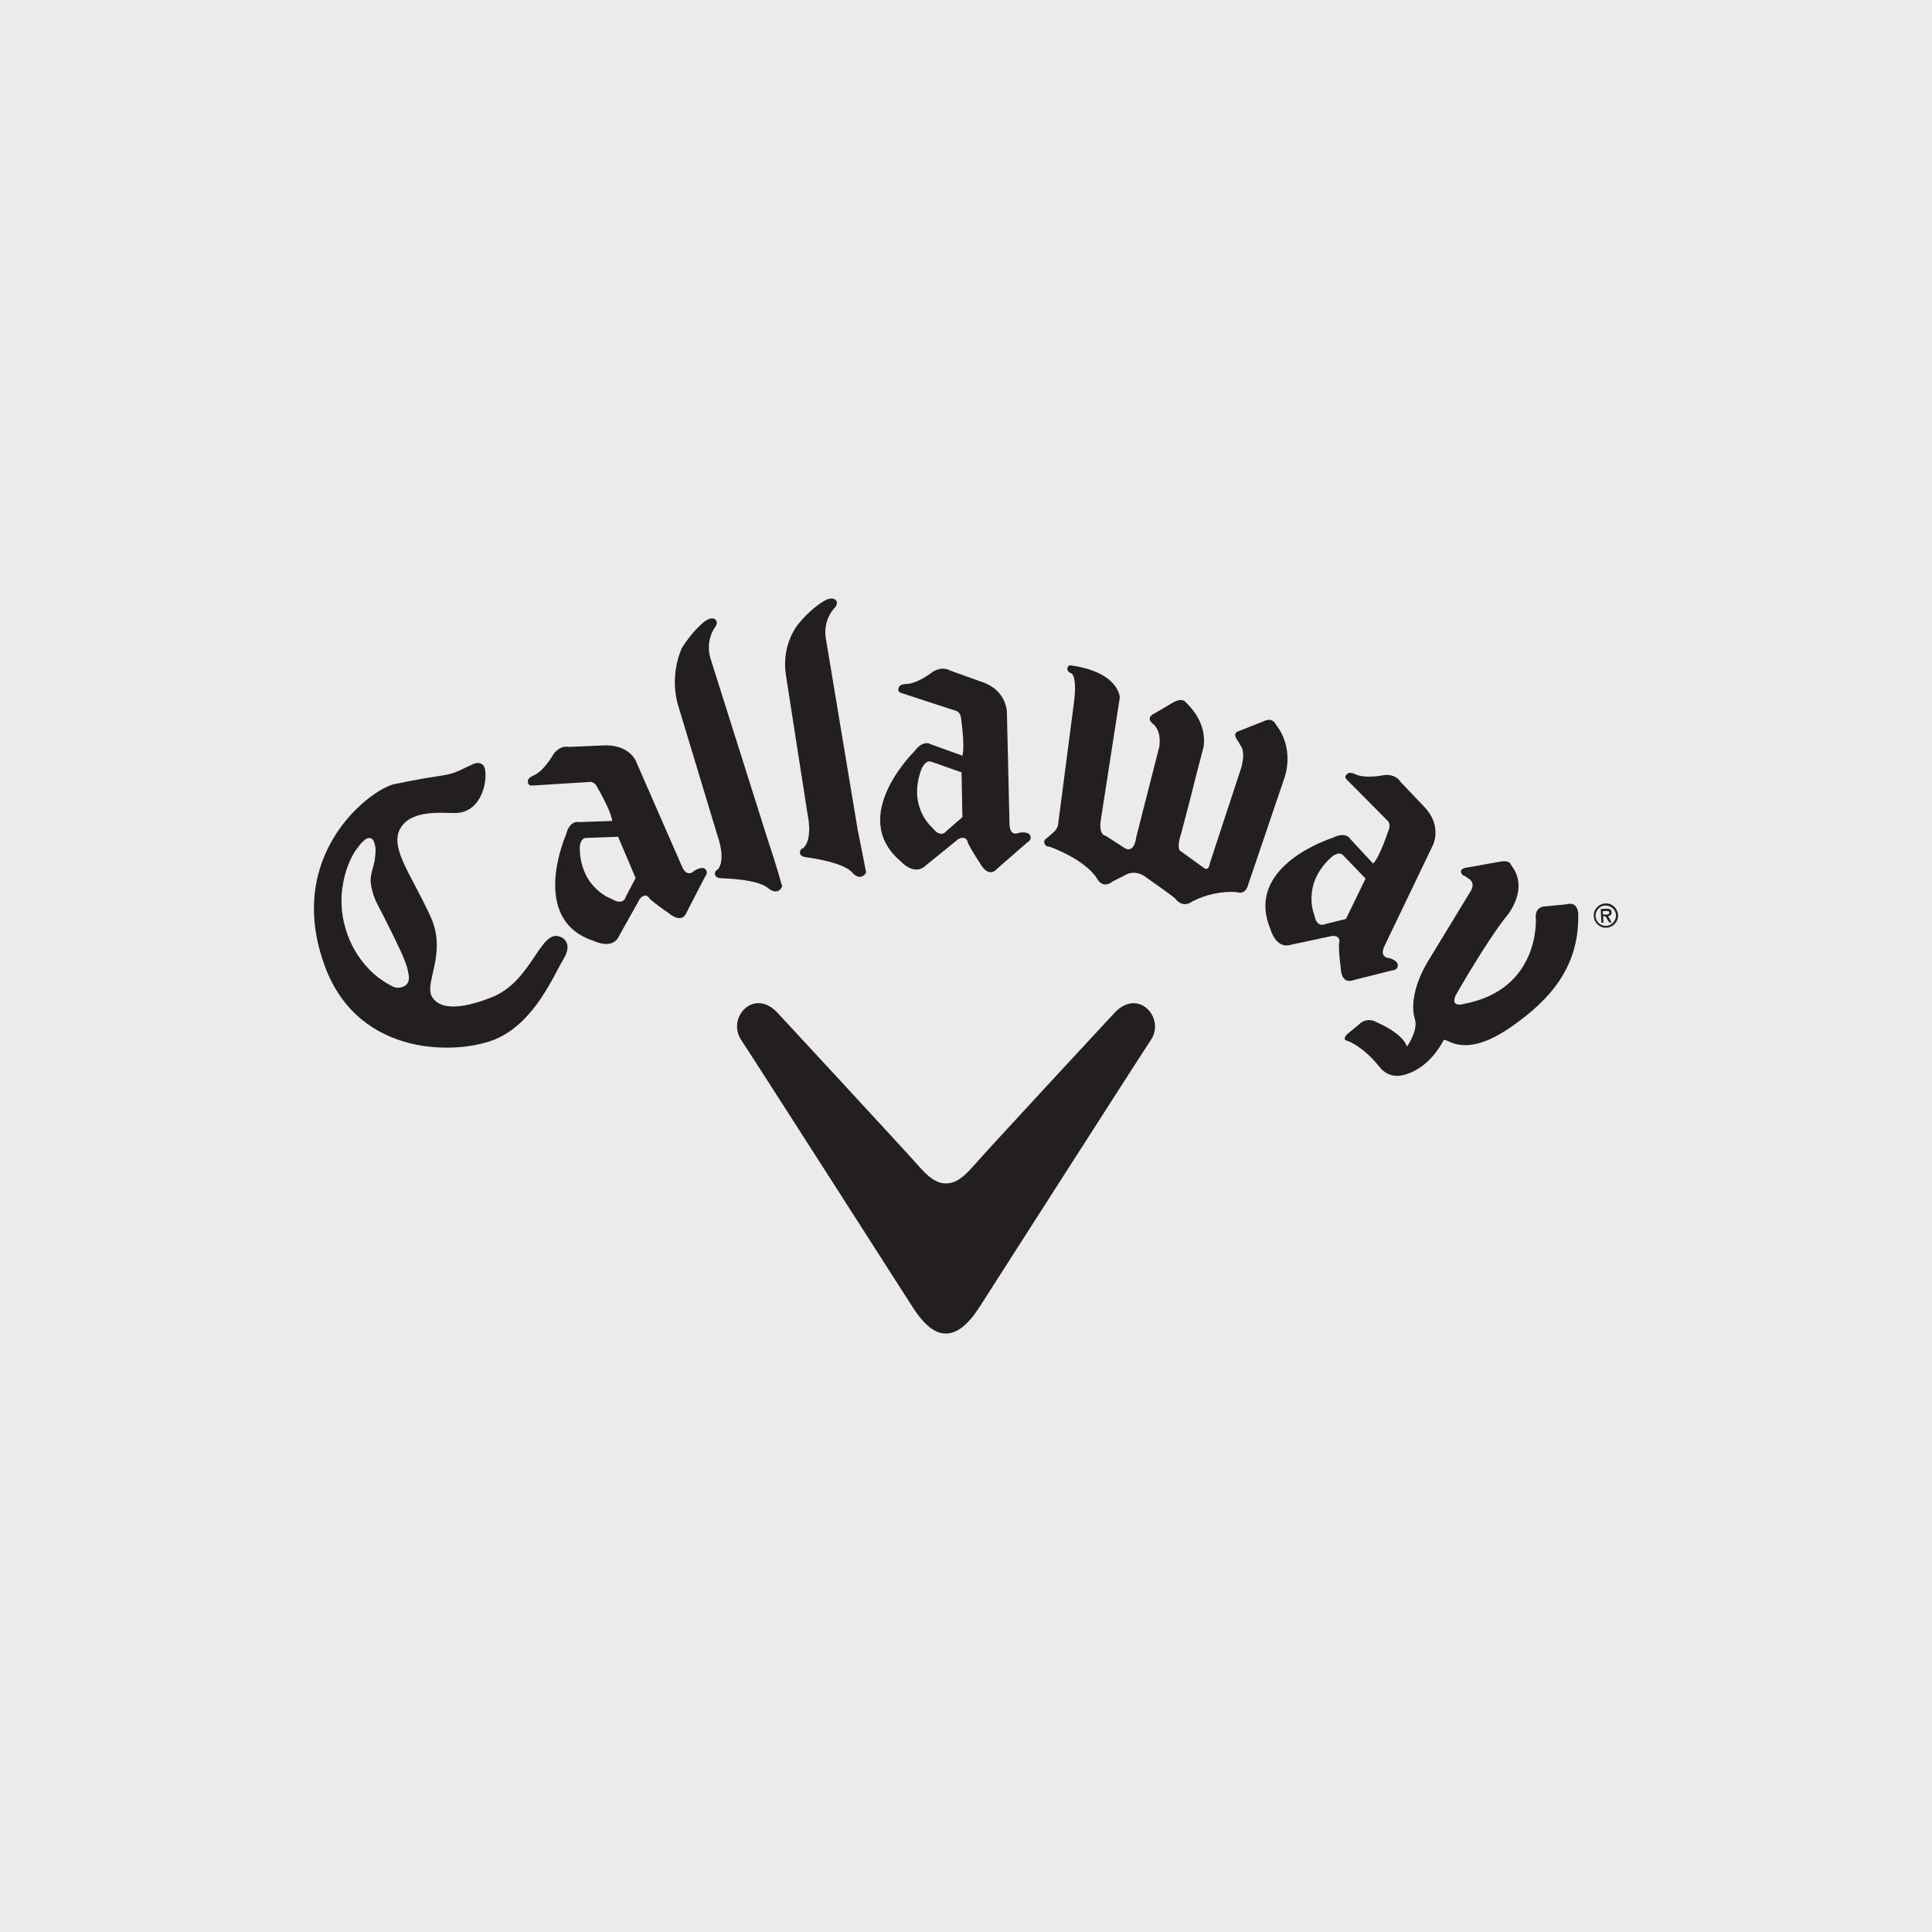 <?xml version="1.0" encoding="UTF-8" standalone="no"?><!DOCTYPE svg PUBLIC "-//W3C//DTD SVG 1.1//EN" "http://www.w3.org/Graphics/SVG/1.1/DTD/svg11.dtd"><svg width="100%" height="100%" viewBox="0 0 800 800" version="1.1" xmlns="http://www.w3.org/2000/svg" xmlns:xlink="http://www.w3.org/1999/xlink" xml:space="preserve" xmlns:serif="http://www.serif.com/" style="fill-rule:evenodd;clip-rule:evenodd;stroke-linejoin:round;stroke-miterlimit:2;"><rect x="0" y="0" width="800" height="800" style="fill:#ebebeb;"/><path d="M663.696,377.244l-0,1.454l0.848,-0c0.727,-0 1.817,0.121 1.817,-0.727c-0,-0.848 -0.606,-0.727 -1.333,-0.727l-1.332,0Zm3.634,4.725l-0.969,-0l-1.575,-2.544l-0.969,-0l0.121,2.665l-0.848,-0l-0.242,-5.694l2.423,-0.121c1.09,-0 1.938,0.242 2.059,1.454c0.121,0.726 -0.485,1.453 -1.211,1.574l-0.243,0l1.454,2.666Zm-6.663,-2.666c0.121,2.302 2.06,4.119 4.361,4.119c2.302,-0.121 4.119,-2.059 4.119,-4.361c0,-2.302 -2.059,-4.119 -4.361,-4.119c-2.302,0 -4.119,2.06 -4.119,4.361m-0.727,0c-0.121,-2.786 2.06,-5.087 4.846,-5.209c2.786,-0.121 5.088,2.06 5.209,4.846c0.121,2.786 -2.059,5.088 -4.845,5.209c-2.787,0.121 -5.088,-2.059 -5.21,-4.846" style="fill:#231f20;fill-rule:nonzero;"/><path d="M242.848,346.959c-2.907,-0 -2.786,4.361 -2.786,4.361c0.363,16.717 13.326,20.957 13.326,20.957c4.967,3.029 5.815,-1.09 5.815,-1.09l3.997,-7.632l-7.268,-17.081l-13.084,0.485Zm20.231,-32.345l19.383,44.338c2.18,4.845 5.088,1.574 5.088,1.574c3.028,-1.817 4.24,-0.848 4.24,-0.848c1.938,1.454 0.121,3.392 0.121,3.392l-7.511,14.537c-2.059,5.452 -7.511,0.485 -7.511,0.485c-2.665,-1.817 -5.33,-3.755 -7.753,-5.815c-1.938,-3.271 -4.24,0 -4.24,0l-8.48,15.143c-2.665,6.178 -10.539,2.181 -10.539,2.181c-27.136,-8.723 -11.509,-43.975 -11.509,-43.975c1.575,-6.178 5.209,-5.209 5.209,-5.209l13.932,-0.485c-0.485,-4.24 -5.936,-13.446 -5.936,-13.446c-1.454,-3.392 -3.756,-2.666 -3.756,-2.666l-23.259,1.454c-2.059,0.242 -1.938,-1.454 -1.938,-1.454c-0.485,-1.453 1.938,-2.544 1.938,-2.544c4.604,-1.696 8.601,-8.964 8.601,-8.964c2.908,-3.998 6.421,-3.029 6.421,-3.029l14.052,-0.605c10.418,-0.606 13.326,5.936 13.447,5.936" style="fill:#231f20;fill-rule:nonzero;"/><path d="M620.569,356.892l-13.568,2.423c0,0 -2.301,0.363 -2.059,1.696c0.121,0.848 0.727,1.575 1.575,1.696l1.575,1.09c-0,0 3.513,1.696 0.363,6.057l-17.323,28.469c-0,-0 -8.48,13.325 -5.209,23.865c1.332,4.482 -3.271,11.266 -3.392,11.145c-0.122,-0.121 -0.606,-4.725 -12.478,-10.055c-2.423,-1.454 -5.451,-1.09 -7.39,0.969l-4.845,3.998c-0,-0 -2.423,2.302 0.242,2.786c-0,0 6.178,2.06 12.962,10.539c1.938,2.666 5.088,4.24 8.359,3.877c-0,0 10.903,-0.606 18.414,-14.779c1.574,-0.969 8.358,8.237 28.104,-5.573c15.87,-11.024 27.863,-24.592 27.621,-45.913c-0,0 0.484,-6.178 -4.967,-4.724l-8.48,0.848c0,-0 -4.724,-0.364 -4.119,5.209c0,-0 1.817,29.074 -29.558,35.131c-0,0 -6.057,1.938 -3.635,-3.513c0,-0 12.236,-21.442 20.352,-31.86c0,-0 9.813,-10.54 3.634,-20.595l-1.332,-1.938c0.121,0 -0.606,-1.817 -4.846,-0.848" style="fill:#231f20;fill-rule:nonzero;"/><path d="M385.796,315.462c-2.665,-1.091 -4.24,3.028 -4.24,3.028c-5.936,15.749 4.603,24.35 4.603,24.35c3.513,4.603 5.815,1.211 5.815,1.211l6.542,-5.694l-0.364,-18.534l-12.356,-4.361Zm31.133,-20.716l1.091,46.761c0.242,5.33 4.119,3.271 4.119,3.271c3.513,-0.485 4.24,0.848 4.24,0.848c1.332,2.059 -1.091,3.271 -1.091,3.271l-12.356,10.781c-3.877,4.362 -7.148,-2.301 -7.148,-2.301c-1.817,-2.665 -3.513,-5.452 -4.966,-8.238c-0.606,-3.634 -3.998,-1.696 -3.998,-1.696l-13.447,10.903c-4.846,4.724 -10.539,-1.817 -10.539,-1.817c-21.806,-18.535 5.815,-45.428 5.815,-45.428c3.755,-5.088 6.784,-2.908 6.784,-2.908l13.083,4.725c1.09,-4.119 -0.485,-14.78 -0.485,-14.78c-0.121,-3.634 -2.423,-3.876 -2.423,-3.876l-22.29,-7.269c-1.938,-0.484 -1.211,-2.059 -1.211,-2.059c0.121,-1.575 2.786,-1.696 2.786,-1.696c4.846,0.121 11.388,-5.088 11.388,-5.088c4.239,-2.544 7.147,-0.485 7.147,-0.485l13.204,4.725c10.176,3.392 10.297,12.356 10.297,12.356" style="fill:#231f20;fill-rule:nonzero;"/><path d="M498.337,309.405l-3.998,15.385l-1.09,4.482l-4.119,15.748c-2.302,7.148 -0.121,7.511 -0.121,7.511l9.57,6.905c2.06,1.454 2.423,-2.059 2.423,-2.059l12.962,-39.493c1.939,-7.026 -0.242,-9.085 -0.242,-9.085l-1.09,-1.938c-2.544,-3.392 -0,-3.998 -0,-3.998l10.418,-4.119c3.998,-2.059 5.209,1.211 5.209,1.211c8.117,10.298 3.634,22.048 3.634,22.048l-15.021,44.217c-1.212,4.846 -4.846,3.15 -4.846,3.15c-6.299,-0.364 -12.599,0.969 -18.292,3.876c-4.24,3.15 -7.148,-1.211 -7.148,-1.211c-0.727,-0.848 -11.63,-8.48 -11.63,-8.48c-5.087,-4.119 -9.206,-1.09 -9.206,-1.09l-4.846,2.423c-4.24,3.392 -6.421,-0.727 -6.421,-0.727c-4.966,-8.359 -19.867,-13.568 -19.867,-13.568c-1.09,0.121 -1.938,-0.606 -2.18,-1.575c-0.364,-1.333 1.453,-2.302 1.453,-2.302l2.181,-1.938c1.332,-1.09 2.18,-2.544 2.18,-4.24l6.3,-48.457c1.817,-12.841 -1.09,-13.325 -1.09,-13.325c-2.181,-0.97 -1.333,-2.544 -1.333,-2.544c0.485,-1.091 1.817,-0.606 1.817,-0.606c19.504,2.907 19.746,13.204 19.746,13.204l-7.874,50.759c-0.969,6.42 2.059,6.542 2.059,6.542l7.148,4.603c4.724,3.634 5.451,-3.998 5.451,-3.998l9.328,-36.585l0.242,-0.969c0.97,-7.147 -2.665,-9.449 -2.665,-9.449c-3.149,-2.665 0.364,-4.119 0.364,-4.119l8.237,-4.845c3.877,-2.06 5.088,0.121 5.088,0.121c9.571,9.085 7.269,18.413 7.269,18.535" style="fill:#231f20;fill-rule:nonzero;"/><path d="M280.645,291.597l16.475,54.514c-0,-0 3.634,9.57 0.121,13.931c-0.969,0.363 -1.454,1.332 -1.09,2.302c-0,-0 0.121,1.211 2.665,1.332c-0,0 14.658,0.242 19.14,3.998c0,-0 3.877,3.634 5.936,-0.606c0,0 -2.907,-10.418 -5.451,-17.687l-24.228,-76.683c-1.333,-4.239 -0.727,-8.843 1.574,-12.598c0,-0 2.06,-2.181 0.364,-3.635c-0,0 -1.454,-1.211 -3.998,0.606c0,0 -4.724,3.15 -9.812,11.266c-3.15,7.269 -3.756,15.507 -1.696,23.26" style="fill:#231f20;fill-rule:nonzero;"/><path d="M325.346,278.998l9.086,58.39c-0,0 2.301,9.934 -1.817,13.811c-0.97,0.242 -1.575,1.211 -1.333,2.18c0,0 0,1.212 2.423,1.575c-0,-0 15.021,1.817 19.019,6.178c0,0 3.271,4.24 5.936,0.242c0,0 -1.938,-10.175 -3.513,-17.807l-13.204,-79.348c-0.727,-4.362 0.484,-8.723 3.27,-12.115c0,0 2.302,-1.938 0.848,-3.634c0,0 -1.332,-1.454 -4.118,0c-0,0 -5.21,2.423 -11.267,9.813c0,-0 -7.026,7.874 -5.33,20.715" style="fill:#231f20;fill-rule:nonzero;"/><path d="M169.073,402.926c1.211,4.967 -2.302,5.694 -2.302,5.694c-1.454,0.606 -3.028,0.484 -4.361,-0.242c-1.454,-0.727 -2.907,-1.575 -4.24,-2.544c-4.603,-2.908 -9.812,-8.844 -12.72,-15.143c-8.843,-18.656 -0.969,-35.616 2.908,-39.977c0.726,-1.09 1.574,-2.059 2.544,-2.786c-0,-0 2.18,-2.181 3.755,0.121c0.606,1.454 0.969,3.028 0.848,4.482c-0,0.969 -0.121,1.938 -0.242,2.907c-0.243,2.666 -1.939,6.542 -1.818,9.45c0.364,3.392 1.333,6.662 2.908,9.691c3.271,6.178 10.176,19.988 11.387,23.623c0.606,1.574 1.091,3.028 1.333,4.724m64.205,-5.693c3.634,-5.936 0.727,-8.723 -1.575,-9.45c-8.116,-2.786 -11.387,18.414 -27.862,25.077c-18.414,7.389 -23.381,2.544 -24.956,-0.121c-3.392,-5.694 6.3,-17.808 -0.484,-32.951c-7.996,-17.566 -17.081,-28.589 -12.72,-36.585c4.361,-7.995 16.839,-6.542 22.775,-6.542c11.871,-0.121 13.689,-15.263 12.114,-19.019c-0.848,-1.817 -2.665,-2.059 -4.483,-1.332c-5.935,2.665 -7.268,3.876 -12.477,4.724c-5.209,0.848 -8.48,1.212 -20.231,3.634c-9.57,1.939 -46.034,28.953 -28.832,75.472c14.174,38.281 55.605,36.464 70.626,30.164c16.354,-6.905 24.229,-26.772 28.105,-33.071" style="fill:#231f20;fill-rule:nonzero;"/><path d="M556.243,354.227c-1.938,-2.18 -5.088,0.848 -5.088,0.848c-12.357,11.266 -6.905,23.865 -6.905,23.865c0.969,5.694 4.724,3.634 4.724,3.634l8.359,-2.059l8.117,-16.718l-9.207,-9.57Zm37.19,-4.482l-20.23,42.157c-2.181,4.846 2.18,4.846 2.18,4.846c3.392,1.09 3.392,2.665 3.392,2.665c0.243,2.423 -2.423,2.423 -2.423,2.423l-15.869,3.998c-5.452,2.059 -5.33,-5.331 -5.33,-5.331c-0.485,-3.27 -0.727,-6.42 -0.727,-9.691c1.09,-3.634 -2.787,-3.271 -2.787,-3.271l-16.959,3.634c-6.421,2.06 -8.602,-6.42 -8.602,-6.42c-11.145,-26.409 25.683,-37.796 25.683,-37.796c5.693,-2.908 7.389,0.484 7.389,0.484l9.449,10.176c2.908,-3.15 6.179,-13.326 6.179,-13.326c1.574,-3.27 -0.364,-4.603 -0.364,-4.603l-16.596,-16.718c-1.575,-1.332 -0.121,-2.301 -0.121,-2.301c0.848,-1.333 3.149,-0.243 3.149,-0.243c4.361,2.302 12.478,0.485 12.478,0.485c4.967,-0.363 6.542,2.786 6.542,2.786l9.691,10.176c7.753,7.874 3.876,15.87 3.876,15.87" style="fill:#231f20;fill-rule:nonzero;"/><path d="M391.732,552.173c4.603,0 9.207,-3.634 14.052,-11.266c0,-0 66.507,-103.94 70.747,-110.239c6.179,-9.086 -5.33,-22.169 -15.385,-10.903c0,-0 -51.485,55.483 -58.027,62.994c-4.119,4.724 -7.389,7.268 -11.387,7.268c-3.998,0 -7.269,-2.544 -11.387,-7.268c-6.542,-7.39 -58.027,-62.994 -58.027,-62.994c-10.055,-11.266 -21.564,1.696 -15.386,10.903c4.24,6.299 70.747,110.239 70.747,110.239c4.846,7.632 9.45,11.387 14.053,11.266" style="fill:#231f20;fill-rule:nonzero;"/></svg>